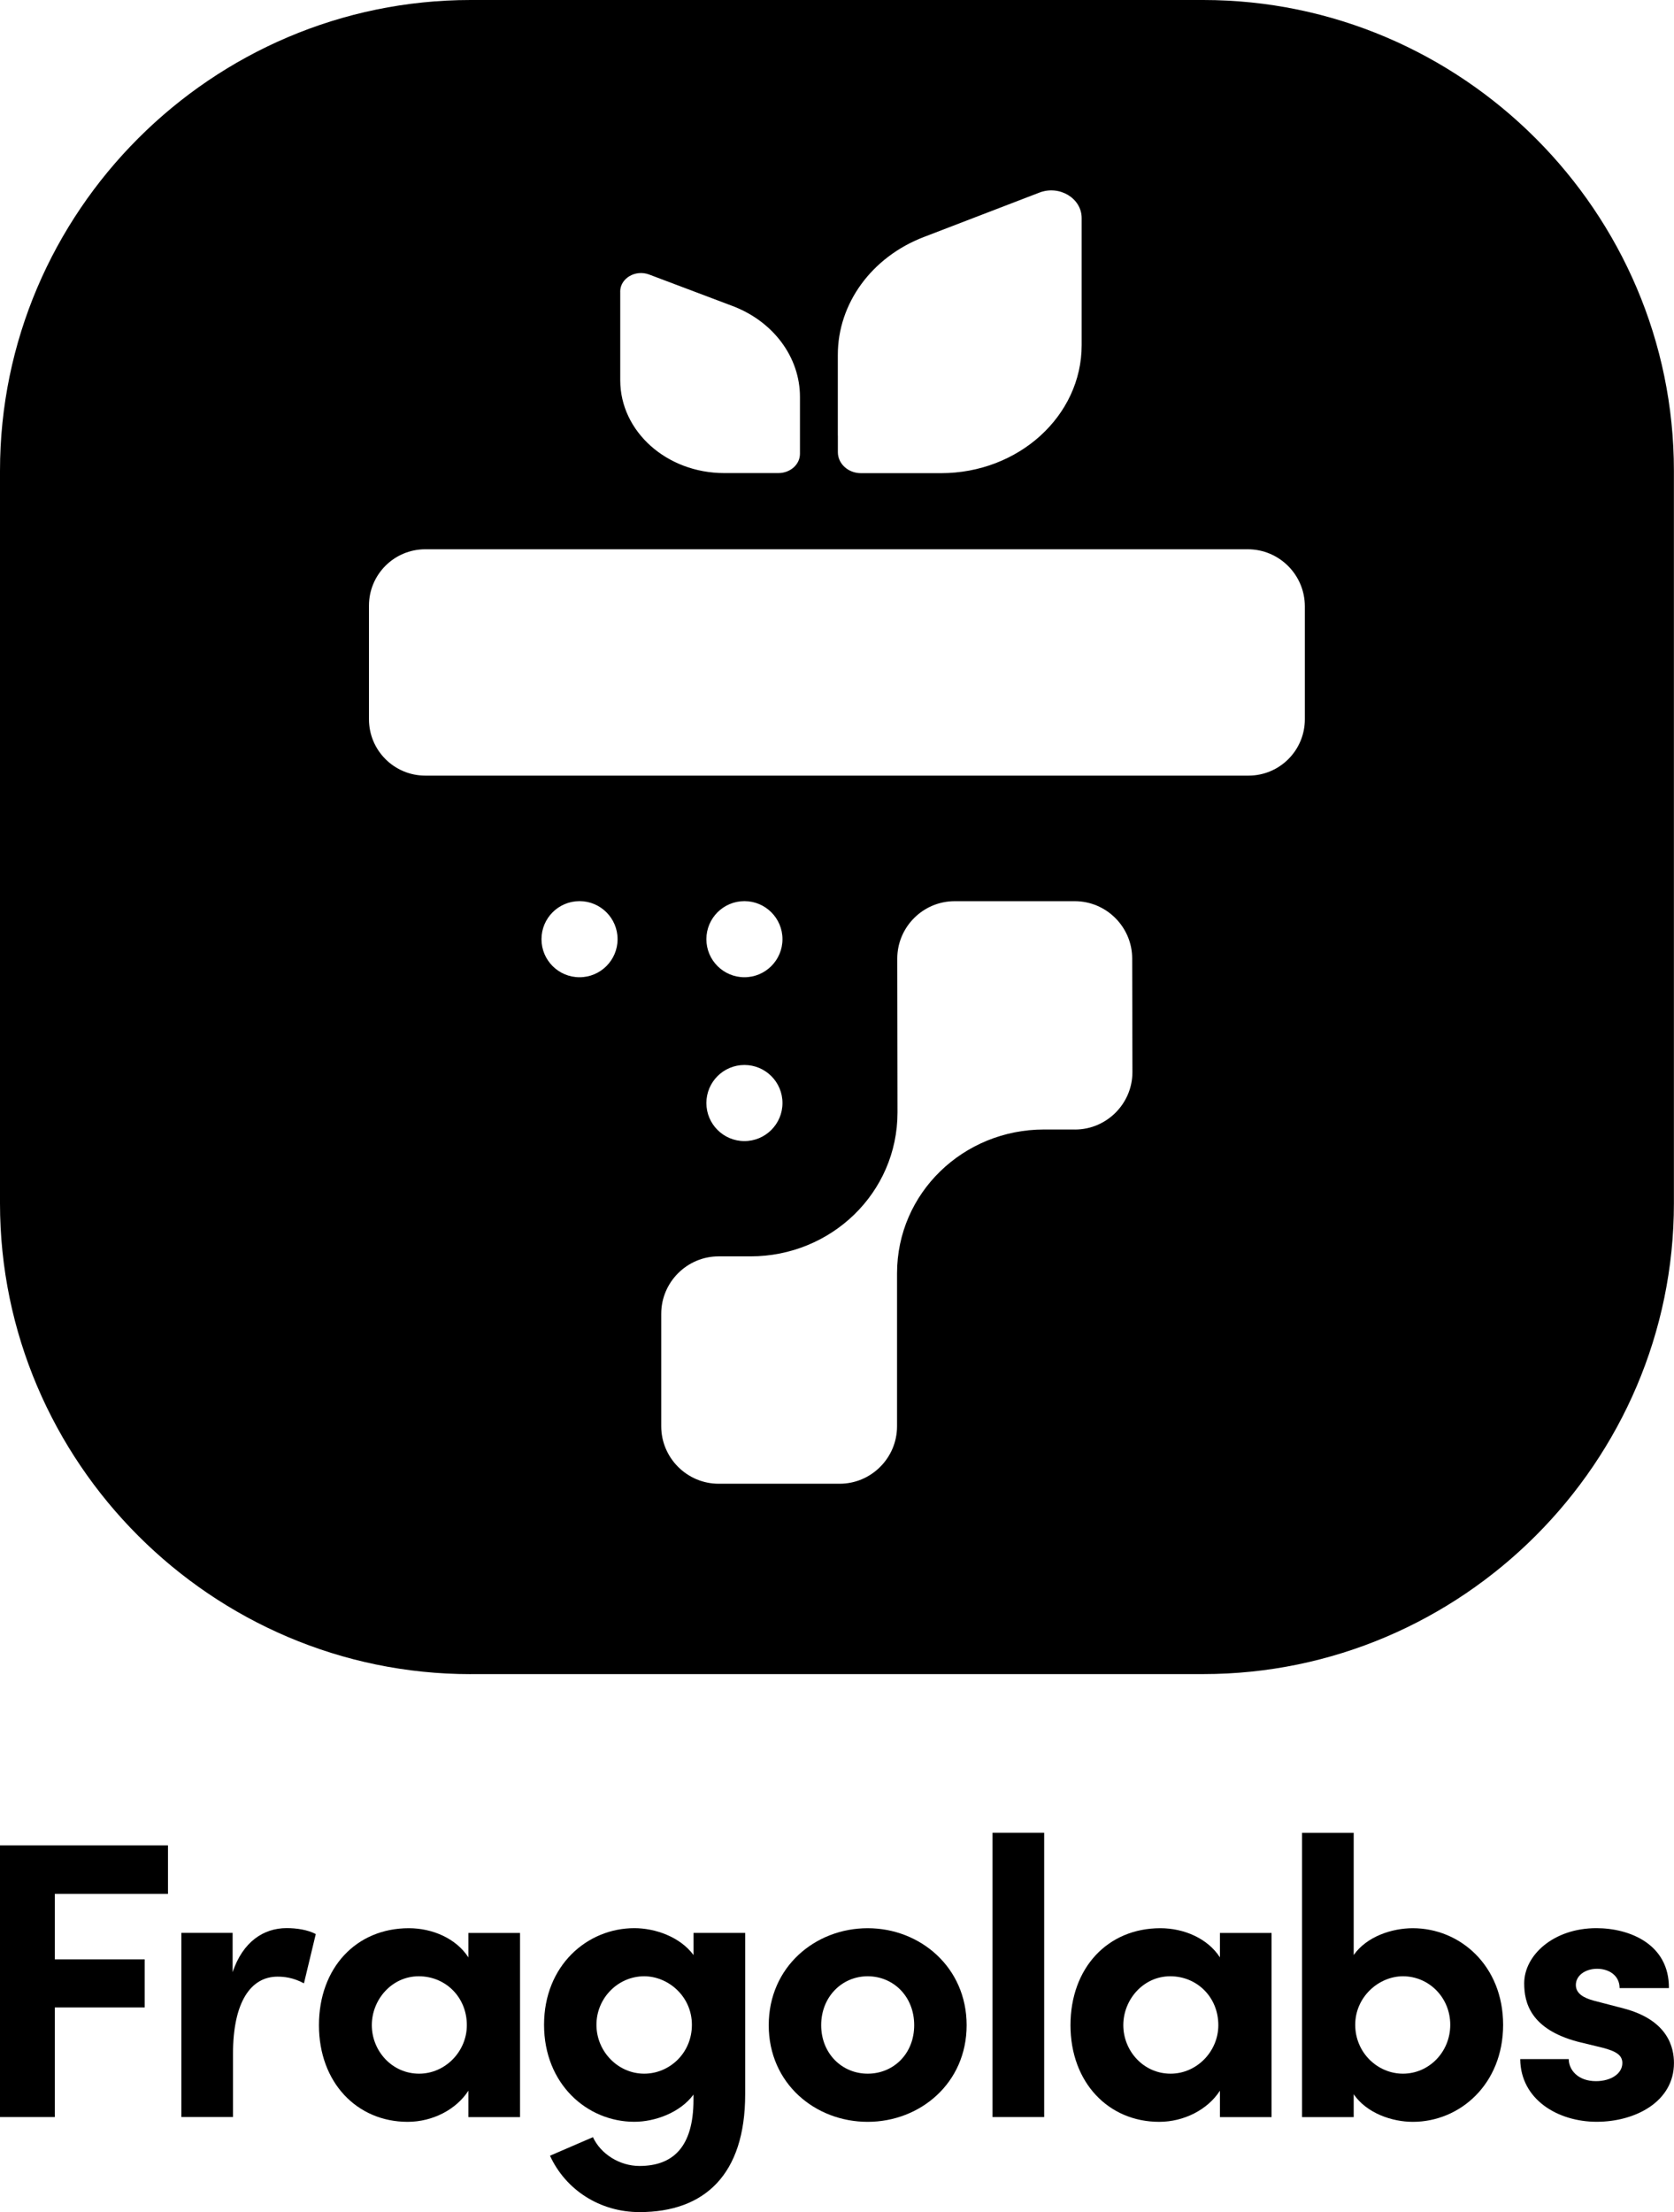 <?xml version="1.0" encoding="UTF-8"?> <svg xmlns="http://www.w3.org/2000/svg" id="Calque_1" data-name="Calque 1" viewBox="0 0 358.15 473.21"><path d="M100.71,358.12h156.71c55.39,0,100.71-45.32,100.71-100.71V100.71c0-55.39-45.32-100.71-100.71-100.71H100.71C45.32,0,0,45.32,0,100.71v156.71c0,55.39,45.32,100.71,100.71,100.71h0ZM123.99,209.05c-4.5,0-8.14-3.64-8.14-8.14s3.65-8.14,8.14-8.14,8.14,3.65,8.14,8.14-3.65,8.14-8.14,8.14ZM230,241.62h-6.63c-17.24,0-31.45,13.55-31.45,30.79v32.71c0,6.75-5.52,12.28-12.27,12.28h-25.9c-6.75,0-12.28-5.53-12.28-12.28v-24.08c0-6.76,5.53-12.28,12.28-12.28h6.82c17.24,0,31.45-13.57,31.45-30.8l-.05-32.9c0-6.76,5.52-12.28,12.28-12.28h25.7c6.75,0,12.28,5.52,12.28,12.28l.05,24.29c0,6.75-5.53,12.28-12.28,12.28h0ZM159.27,227.82c4.5,0,8.14,3.64,8.14,8.14s-3.65,8.14-8.14,8.14-8.14-3.64-8.14-8.14,3.65-8.14,8.14-8.14ZM151.13,200.91c0-4.5,3.65-8.14,8.14-8.14s8.14,3.65,8.14,8.14-3.65,8.14-8.14,8.14-8.14-3.64-8.14-8.14ZM179.25,93.18v-17.26c0-11,7.24-20.93,18.38-25.21l24.75-9.51c4.29-1.65,9.04,1.21,9.04,5.45v27.19c0,15.12-13.48,27.38-30.1,27.38h-17.12c-2.73,0-4.94-2.01-4.94-4.5v-3.53h0ZM132.69,62.38c0-2.84,3.24-4.76,6.18-3.66l17.83,6.73c8.76,3.3,14.45,10.97,14.45,19.45v12.18c0,2.28-2.07,4.12-4.62,4.12h-11.59c-12.28,0-22.24-8.89-22.24-19.85v-18.98h0ZM78.94,129.55c0-6.65,5.39-12.05,12.05-12.05h175.96c6.75,0,12.22,5.47,12.22,12.22v24.15c0,6.65-5.39,12.05-12.05,12.05H90.99c-6.65,0-12.05-5.39-12.05-12.05v-24.33h0Z"></path><g><path d="M49.77,421.92v-8.44h-10.97v39.39h11.05v-13.5c0-11.22,3.88-16.53,9.53-16.53,1.35,0,3.29.17,5.65,1.43l2.53-10.54c-1.77-.93-4.13-1.27-6.24-1.27-4.89,0-9.36,2.87-11.56,9.45h0Z"></path><path d="M100.21,418.72c-2.62-4.05-7.68-6.24-12.74-6.24-11.3,0-19.23,8.52-19.23,20.75s8.1,20.67,18.98,20.67c5.32,0,10.38-2.61,12.99-6.66v5.65h11.05v-39.39h-11.05v5.23h0ZM89.67,443.6c-5.82,0-10.12-4.89-10.12-10.38s4.3-10.46,10.04-10.46,10.29,4.47,10.29,10.46c0,5.65-4.64,10.38-10.21,10.38h0Z"></path><polygon points="0 452.88 11.73 452.88 11.73 429.43 30.96 429.43 30.96 419.14 11.73 419.14 11.73 405.14 35.94 405.14 35.94 394.76 0 394.76 0 452.88"></polygon><rect x="212.35" y="392.06" width="11.05" height="60.82"></rect><path d="M185.64,412.48c-11.22,0-21.17,8.27-21.17,20.75s9.95,20.67,21.17,20.67,21.17-8.27,21.17-20.67-9.95-20.75-21.17-20.75h0ZM185.64,443.6c-5.48,0-9.95-4.3-9.95-10.38s4.47-10.46,9.95-10.46,9.95,4.3,9.95,10.46-4.47,10.38-9.95,10.38Z"></path><path d="M261,418.72c-2.61-4.05-7.68-6.24-12.74-6.24-11.3,0-19.23,8.52-19.23,20.75s8.1,20.67,18.98,20.67c5.32,0,10.38-2.61,12.99-6.66v5.65h11.05v-39.39h-11.05v5.23ZM250.45,443.6c-5.82,0-10.12-4.89-10.12-10.38s4.3-10.46,10.04-10.46,10.29,4.47,10.29,10.46c0,5.65-4.64,10.38-10.21,10.38h0Z"></path><path d="M148.37,418.21c-2.87-3.88-8.18-5.74-12.65-5.74-10.12,0-19.32,8.01-19.32,20.67s9.2,20.75,19.32,20.75c4.39,0,9.79-1.94,12.65-5.82v1.1c0,10.21-4.47,14.17-11.56,14.17-4.22,0-8.27-2.53-9.95-6.16l-9.19,3.97c3.37,7.34,10.71,12.06,19.15,12.06,13.92,0,22.61-8.01,22.61-25.22v-34.5h-11.05v4.72h0ZM137.82,443.6c-5.57,0-10.21-4.72-10.21-10.46s4.64-10.38,10.21-10.38c5.15,0,10.21,4.3,10.21,10.38s-4.81,10.46-10.21,10.46Z"></path><path d="M302.27,412.48c-4.47,0-9.87,1.77-12.65,5.74v-26.15h-11.05v60.82h11.05v-4.89c2.78,4.05,8.18,5.9,12.65,5.9,10.12,0,19.32-8.1,19.32-20.75s-9.2-20.67-19.32-20.67h0ZM300.16,443.6c-5.4,0-10.21-4.47-10.21-10.46s5.06-10.38,10.21-10.38c5.57,0,10.12,4.56,10.12,10.38s-4.55,10.46-10.12,10.46Z"></path><path d="M347.52,429.68l-6.49-1.69c-2.19-.59-3.88-1.52-3.88-3.37,0-2.02,2.02-3.46,4.55-3.46s4.81,1.43,4.81,4.13h10.55c.08-9.36-8.35-12.82-15.52-12.82-9.11,0-15.44,5.74-15.44,11.81,0,4.13,1.35,9.79,11.47,12.48l5.23,1.27c2.95.76,4.3,1.6,4.3,3.29,0,2.28-2.45,3.88-5.65,3.88-3.88,0-5.82-2.45-5.82-4.72h-10.38c.08,8.69,8.1,13.41,16.36,13.41s16.53-4.3,16.53-12.57c0-3.21-1.18-9.11-10.63-11.64h0Z"></path></g></svg> 